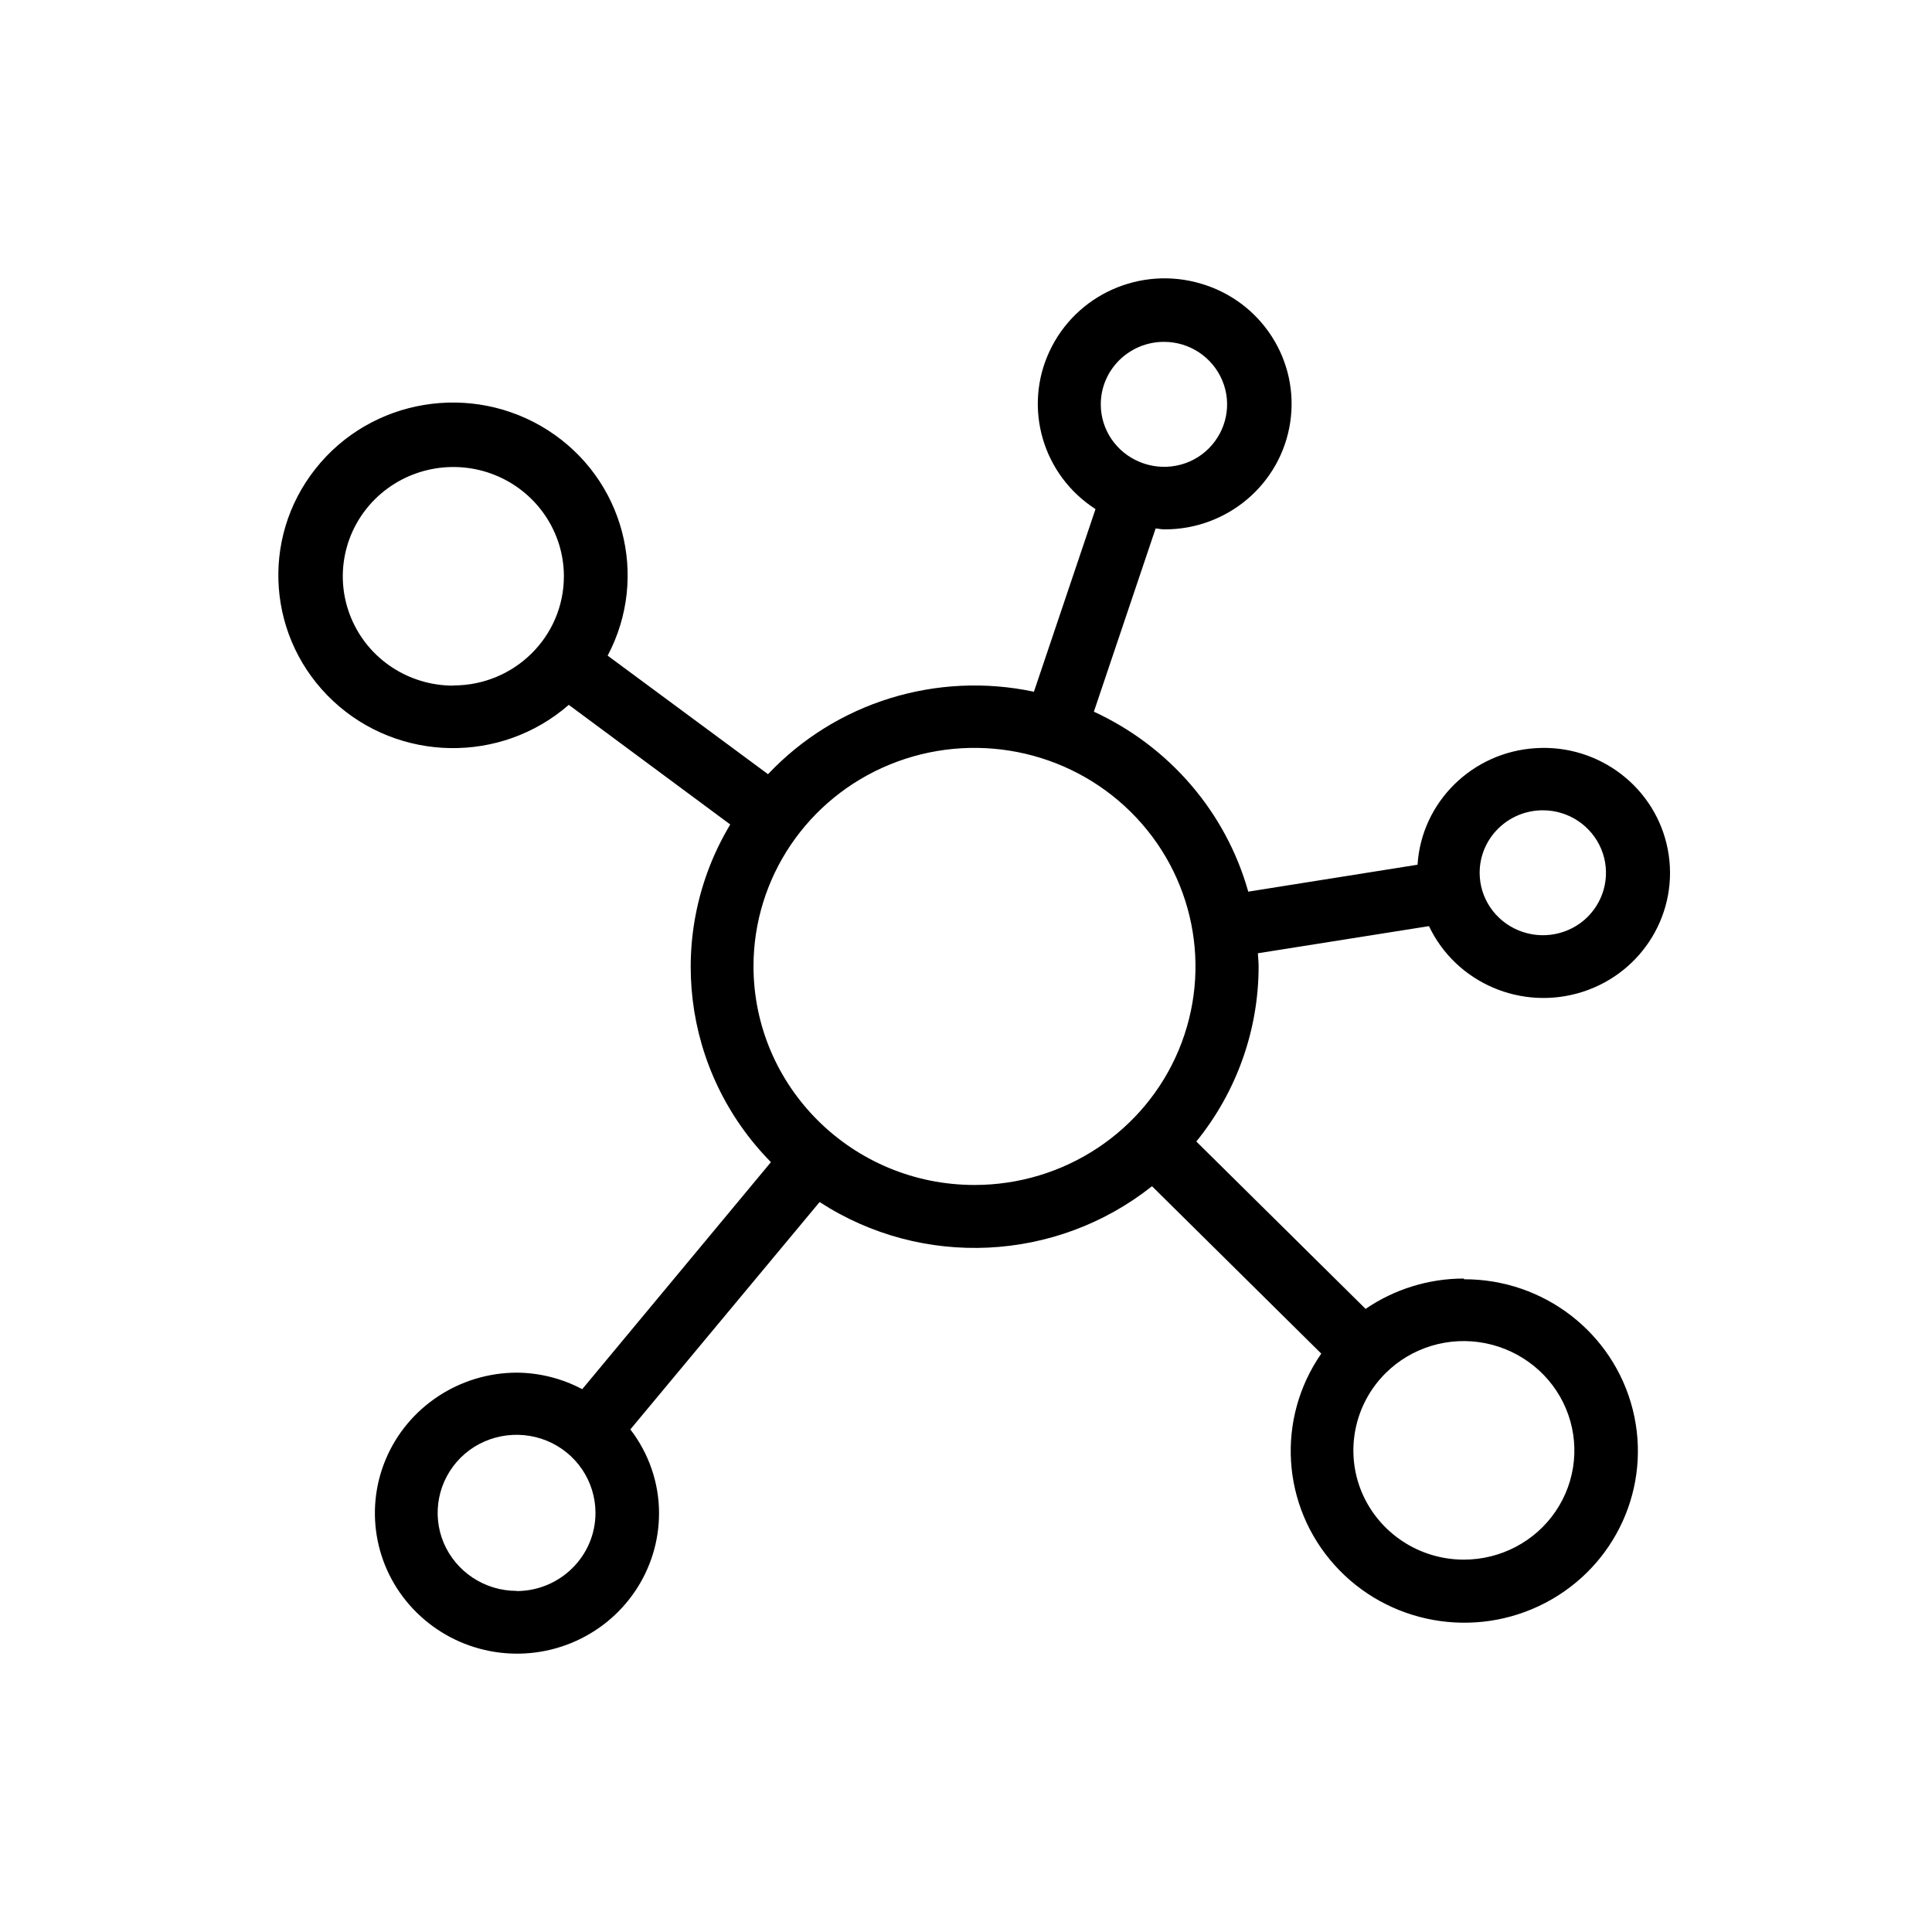<svg xmlns="http://www.w3.org/2000/svg" width="118" height="118" viewBox="0 0 118 118" fill="none"><path d="M89.407 95.257C86.678 95.257 84.227 93.634 83.173 91.143C82.13 88.653 82.707 85.779 84.626 83.87C86.212 82.29 88.498 81.599 90.716 82.038C92.924 82.477 94.776 83.969 95.642 86.031C96.507 88.094 96.274 90.441 95.02 92.295C93.767 94.149 91.659 95.257 89.407 95.257ZM46.021 59.023C46.021 53.625 49.305 48.755 54.352 46.692C59.4 44.63 65.201 45.771 69.062 49.588C72.922 53.406 74.076 59.143 71.991 64.135C69.905 69.126 64.98 72.374 59.522 72.374C52.067 72.374 46.032 66.395 46.021 59.023ZM31.555 97.166C29.603 97.166 27.85 96.003 27.096 94.226C26.353 92.449 26.763 90.397 28.139 89.026C29.514 87.666 31.589 87.26 33.397 87.995C35.194 88.73 36.37 90.474 36.37 92.405C36.37 95.038 34.207 97.177 31.544 97.177M27.684 41.876C24.955 41.876 22.492 40.253 21.449 37.752C20.407 35.261 20.983 32.387 22.914 30.478C24.844 28.57 27.75 27.999 30.268 29.03C32.787 30.061 34.44 32.497 34.44 35.196C34.44 38.882 31.422 41.865 27.695 41.865M71.092 20.879C72.656 20.879 74.054 21.812 74.653 23.238C75.252 24.664 74.919 26.299 73.821 27.396C72.723 28.493 71.059 28.811 69.617 28.218C68.174 27.626 67.232 26.244 67.232 24.697C67.232 22.591 68.962 20.879 71.092 20.879ZM94.233 49.49C95.797 49.49 97.195 50.422 97.794 51.848C98.393 53.274 98.06 54.909 96.962 56.006C95.864 57.092 94.2 57.421 92.757 56.829C91.315 56.236 90.372 54.854 90.372 53.307C90.372 51.201 92.103 49.49 94.233 49.49ZM89.407 78.089C87.266 78.089 85.169 78.736 83.406 79.943L73.067 69.719C75.529 66.691 76.872 62.906 76.872 59.023C76.872 58.748 76.838 58.485 76.827 58.222L87.277 56.565C88.93 60.043 92.946 61.765 96.651 60.581C100.356 59.396 102.586 55.677 101.865 51.892C101.144 48.118 97.694 45.453 93.811 45.694C89.929 45.924 86.822 48.985 86.578 52.814L76.239 54.459C74.875 49.61 71.425 45.595 66.81 43.467L70.582 32.277C70.759 32.288 70.926 32.332 71.103 32.332C74.953 32.354 78.236 29.568 78.802 25.794C79.368 22.02 77.049 18.411 73.355 17.325C69.661 16.228 65.723 17.983 64.103 21.45C62.484 24.905 63.682 29.019 66.91 31.093L63.149 42.249C57.214 40.988 51.046 42.897 46.909 47.285L37.113 40.044C39.676 35.206 38.089 29.239 33.463 26.277C28.826 23.315 22.67 24.335 19.275 28.624C15.869 32.914 16.335 39.068 20.351 42.82C24.367 46.561 30.601 46.659 34.739 43.05L44.601 50.356C40.619 56.993 41.639 65.451 47.086 70.98L35.56 84.847C34.34 84.199 32.975 83.848 31.578 83.837C28.072 83.837 24.899 85.933 23.557 89.136C22.215 92.339 22.958 96.036 25.443 98.483C27.928 100.94 31.655 101.675 34.895 100.347C38.134 99.02 40.252 95.894 40.252 92.416C40.252 90.573 39.631 88.774 38.5 87.304L50.059 73.416C56.316 77.486 64.514 77.091 70.36 72.45L80.699 82.674C77.937 86.657 78.269 91.977 81.509 95.586C84.748 99.196 90.062 100.15 94.377 97.901C98.692 95.652 100.9 90.781 99.724 86.097C98.548 81.413 94.299 78.122 89.418 78.133" fill="#41ED51" style="fill:#41ED51;fill:color(display-p3 0.255 0.929 0.318);fill-opacity:1;"></path></svg>